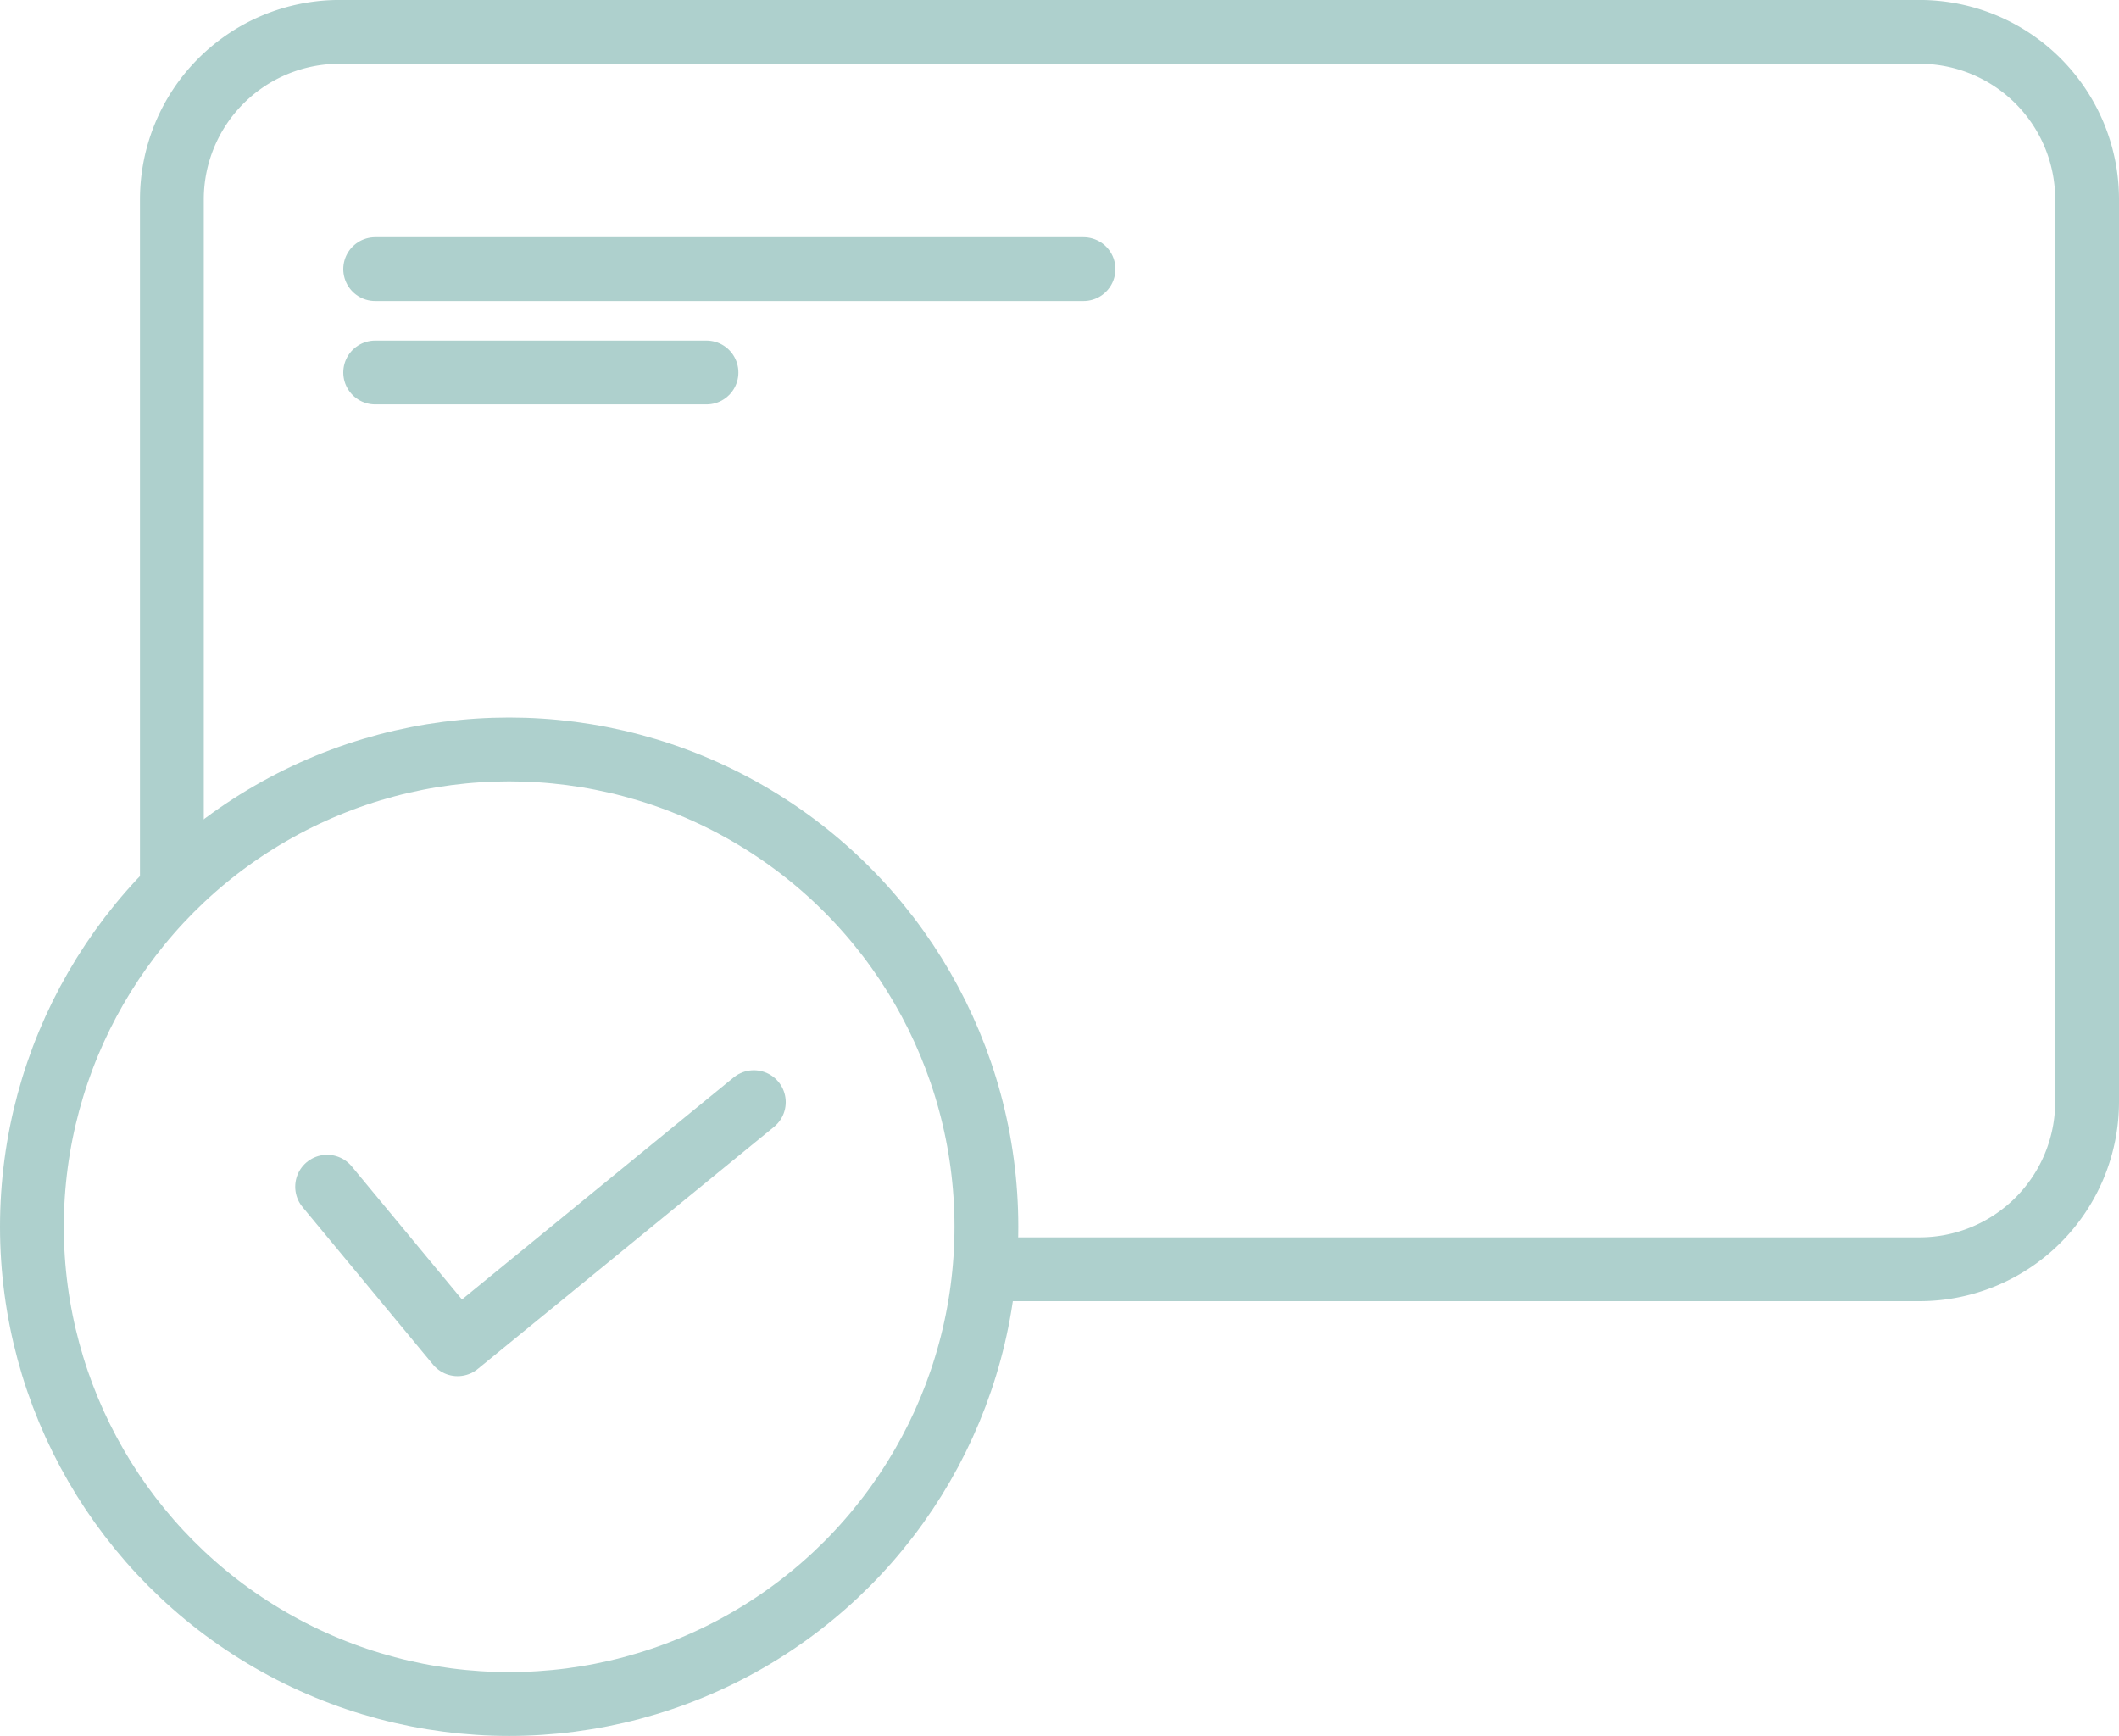 <?xml version="1.0" encoding="utf-8"?>
<svg xmlns="http://www.w3.org/2000/svg" width="66.414" height="54.404" viewBox="0 0 66.414 54.404">
  <g id="Group_490" data-name="Group 490" transform="translate(-437.323 1661.942)">
    <path id="Path_381" data-name="Path 381" d="M457.553-1634.477v-21.215a5.251,5.251,0,0,1,5.251-5.251h49.525a5.251,5.251,0,0,1,5.251,5.251v28.277a5.251,5.251,0,0,1-5.251,5.251H483.29" transform="translate(-14.843 0)" fill="none" stroke="#aed0cd" stroke-linecap="round" stroke-linejoin="round" stroke-width="2"/>
    <circle id="Ellipse_92" data-name="Ellipse 92" cx="14.958" cy="14.958" r="14.958" transform="translate(438.323 -1638.454)" fill="none" stroke="#aed0cd" stroke-linecap="round" stroke-linejoin="round" stroke-width="2"/>
    <path id="Path_382" data-name="Path 382" d="M478.883-1511.261l4.089,4.937,9.285-7.587" transform="translate(-31.307 -113.49)" fill="none" stroke="#aed0cd" stroke-linecap="round" stroke-linejoin="round" stroke-width="2"/>
    <line id="Line_18" data-name="Line 18" x2="22.201" transform="translate(449.082 -1653.508)" fill="#fff" stroke="#aed0cd" stroke-linecap="round" stroke-linejoin="round" stroke-width="2"/>
    <line id="Line_19" data-name="Line 19" x2="10.384" transform="translate(449.082 -1650.268)" fill="#fff" stroke="#aed0cd" stroke-linecap="round" stroke-linejoin="round" stroke-width="2"/>
  </g>
</svg>
